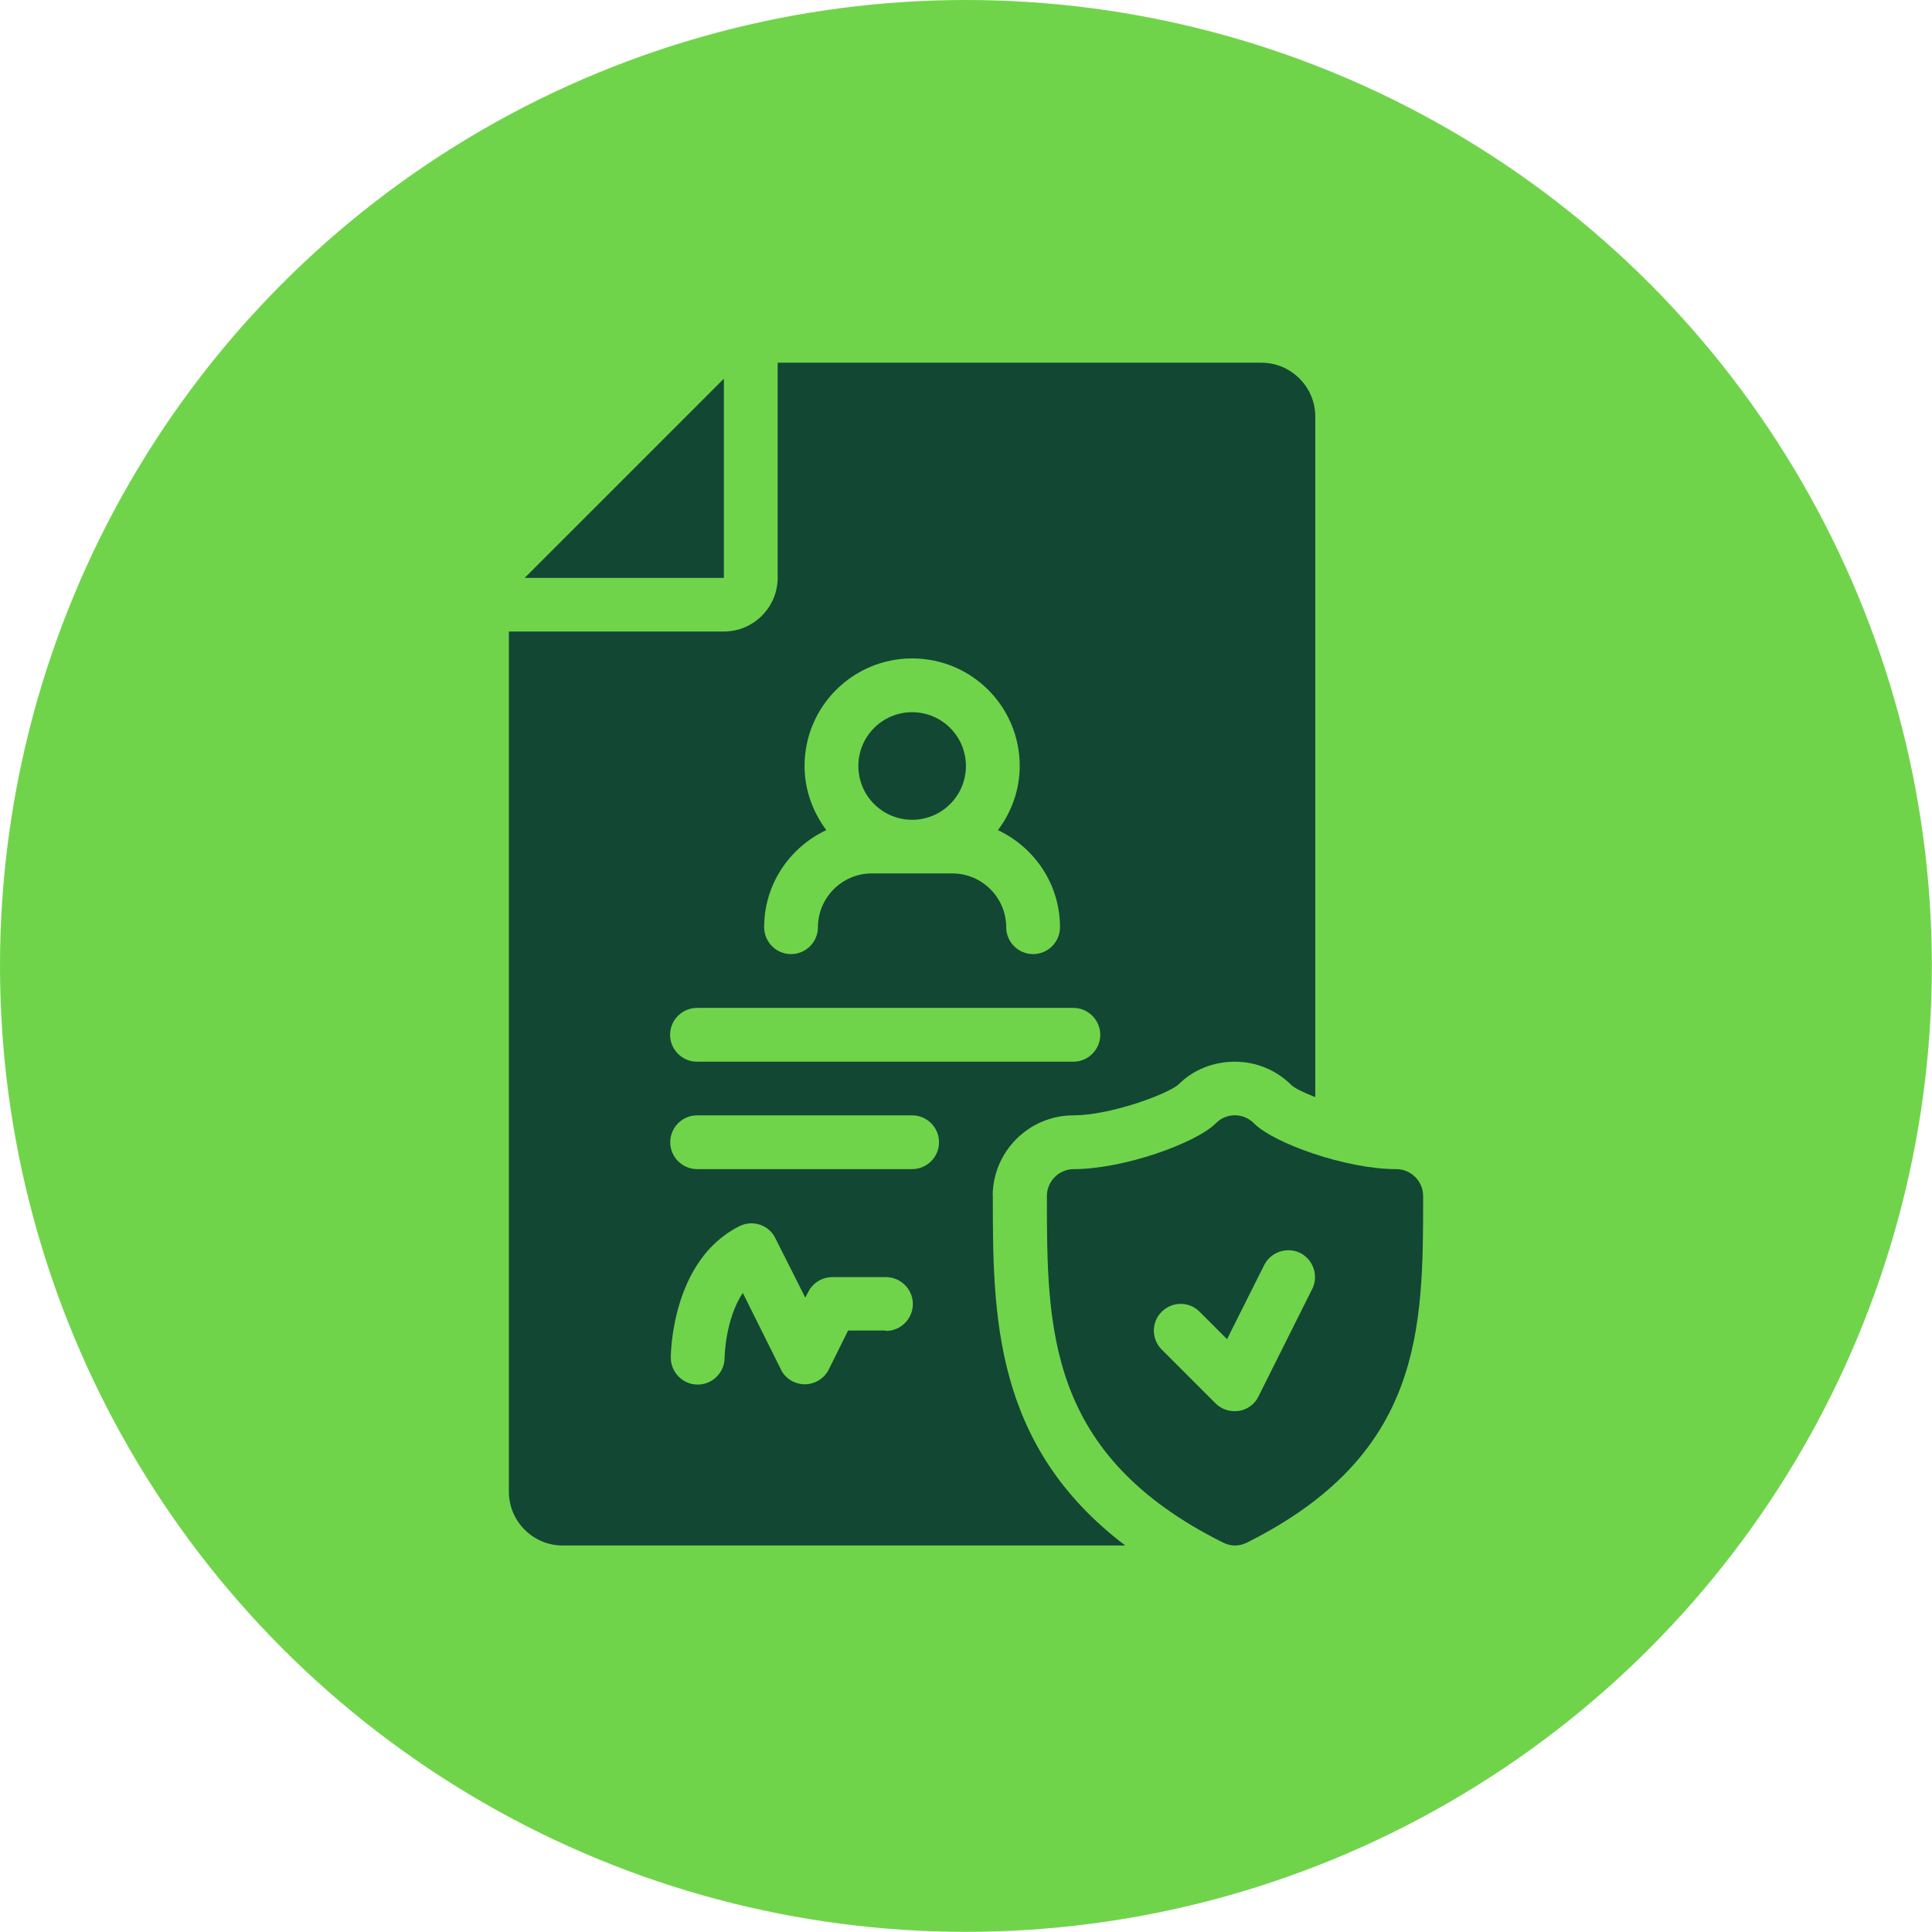 <?xml version="1.0" encoding="UTF-8"?><svg id="uuid-9f472064-858b-4c9c-bc29-fc82e7e3b1c9" xmlns="http://www.w3.org/2000/svg" width="135.77" height="135.77" viewBox="0 0 135.77 135.77"><circle cx="67.88" cy="67.88" r="67.88" style="fill:#70d44b;"/><path d="M50.87,26.61l-14,14h14v-14Z" style="fill:#124734;"/><circle cx="64.1" cy="53.83" r="3.78" style="fill:#124734;"/><path d="M69.76,84.05c0-3.12,2.55-5.67,5.67-5.67,2.57,0,6.52-1.45,7.37-2.15,1.02-1.04,2.46-1.62,3.97-1.62s2.93.59,4,1.66c.26.23.89.53,1.66.83V29.27c0-2.08-1.7-3.78-3.78-3.78h-34v15.11c0,2.08-1.7,3.78-3.78,3.78h-15.11v60.45c0,2.08,1.7,3.78,3.78,3.78h39.54c-9.29-7.03-9.31-16.26-9.31-24.56ZM58.07,58.34c-.94-1.27-1.53-2.81-1.53-4.51,0-4.17,3.38-7.56,7.56-7.56s7.56,3.38,7.56,7.56c0,1.7-.59,3.25-1.53,4.51,2.57,1.21,4.36,3.8,4.36,6.82,0,1.04-.85,1.89-1.89,1.89s-1.89-.85-1.89-1.89c0-2.08-1.7-3.78-3.78-3.78h-5.67c-2.08,0-3.78,1.7-3.78,3.78,0,1.04-.85,1.89-1.89,1.89s-1.89-.85-1.89-1.89c0-3.02,1.79-5.61,4.36-6.82ZM48.98,70.83h26.45c1.04,0,1.89.85,1.89,1.89s-.85,1.89-1.89,1.89h-26.45c-1.04,0-1.89-.85-1.89-1.89s.85-1.89,1.89-1.89ZM62.21,93.5h-2.61l-1.36,2.74c-.32.64-.98,1.04-1.68,1.04s-1.38-.4-1.68-1.04l-2.68-5.38c-1.23,1.83-1.28,4.51-1.28,4.55,0,1.04-.85,1.89-1.89,1.89s-1.89-.85-1.89-1.89c0-.28.06-6.86,4.82-9.24.94-.47,2.08-.09,2.53.85l2.1,4.17.21-.4c.32-.64.98-1.04,1.68-1.04h3.78c1.04,0,1.89.85,1.89,1.89s-.85,1.89-1.89,1.89l-.04-.04ZM64.1,82.16h-15.11c-1.04,0-1.89-.85-1.89-1.89s.85-1.89,1.89-1.89h15.11c1.04,0,1.89.85,1.89,1.89s-.85,1.89-1.89,1.89Z" style="fill:#124734;"/><path d="M98.1,82.16c-3.49,0-8.59-1.81-9.99-3.23-.74-.74-1.93-.74-2.66,0-1.42,1.42-6.52,3.23-9.99,3.23-1.04,0-1.89.85-1.89,1.89,0,9.35,0,18.17,12.37,24.35.26.13.55.21.85.21s.59-.08.85-.21c12.37-6.2,12.37-15.02,12.37-24.35,0-1.04-.85-1.89-1.89-1.89h-.02ZM92.22,90.57l-3.78,7.56c-.26.55-.79.93-1.38,1.02-.09,0-.21.02-.3.02-.49,0-.98-.19-1.34-.55l-3.78-3.78c-.74-.74-.74-1.93,0-2.66s1.93-.74,2.66,0l1.93,1.93,2.61-5.21c.47-.93,1.61-1.3,2.53-.85.93.47,1.3,1.61.85,2.53Z" style="fill:#124734;"/></svg>